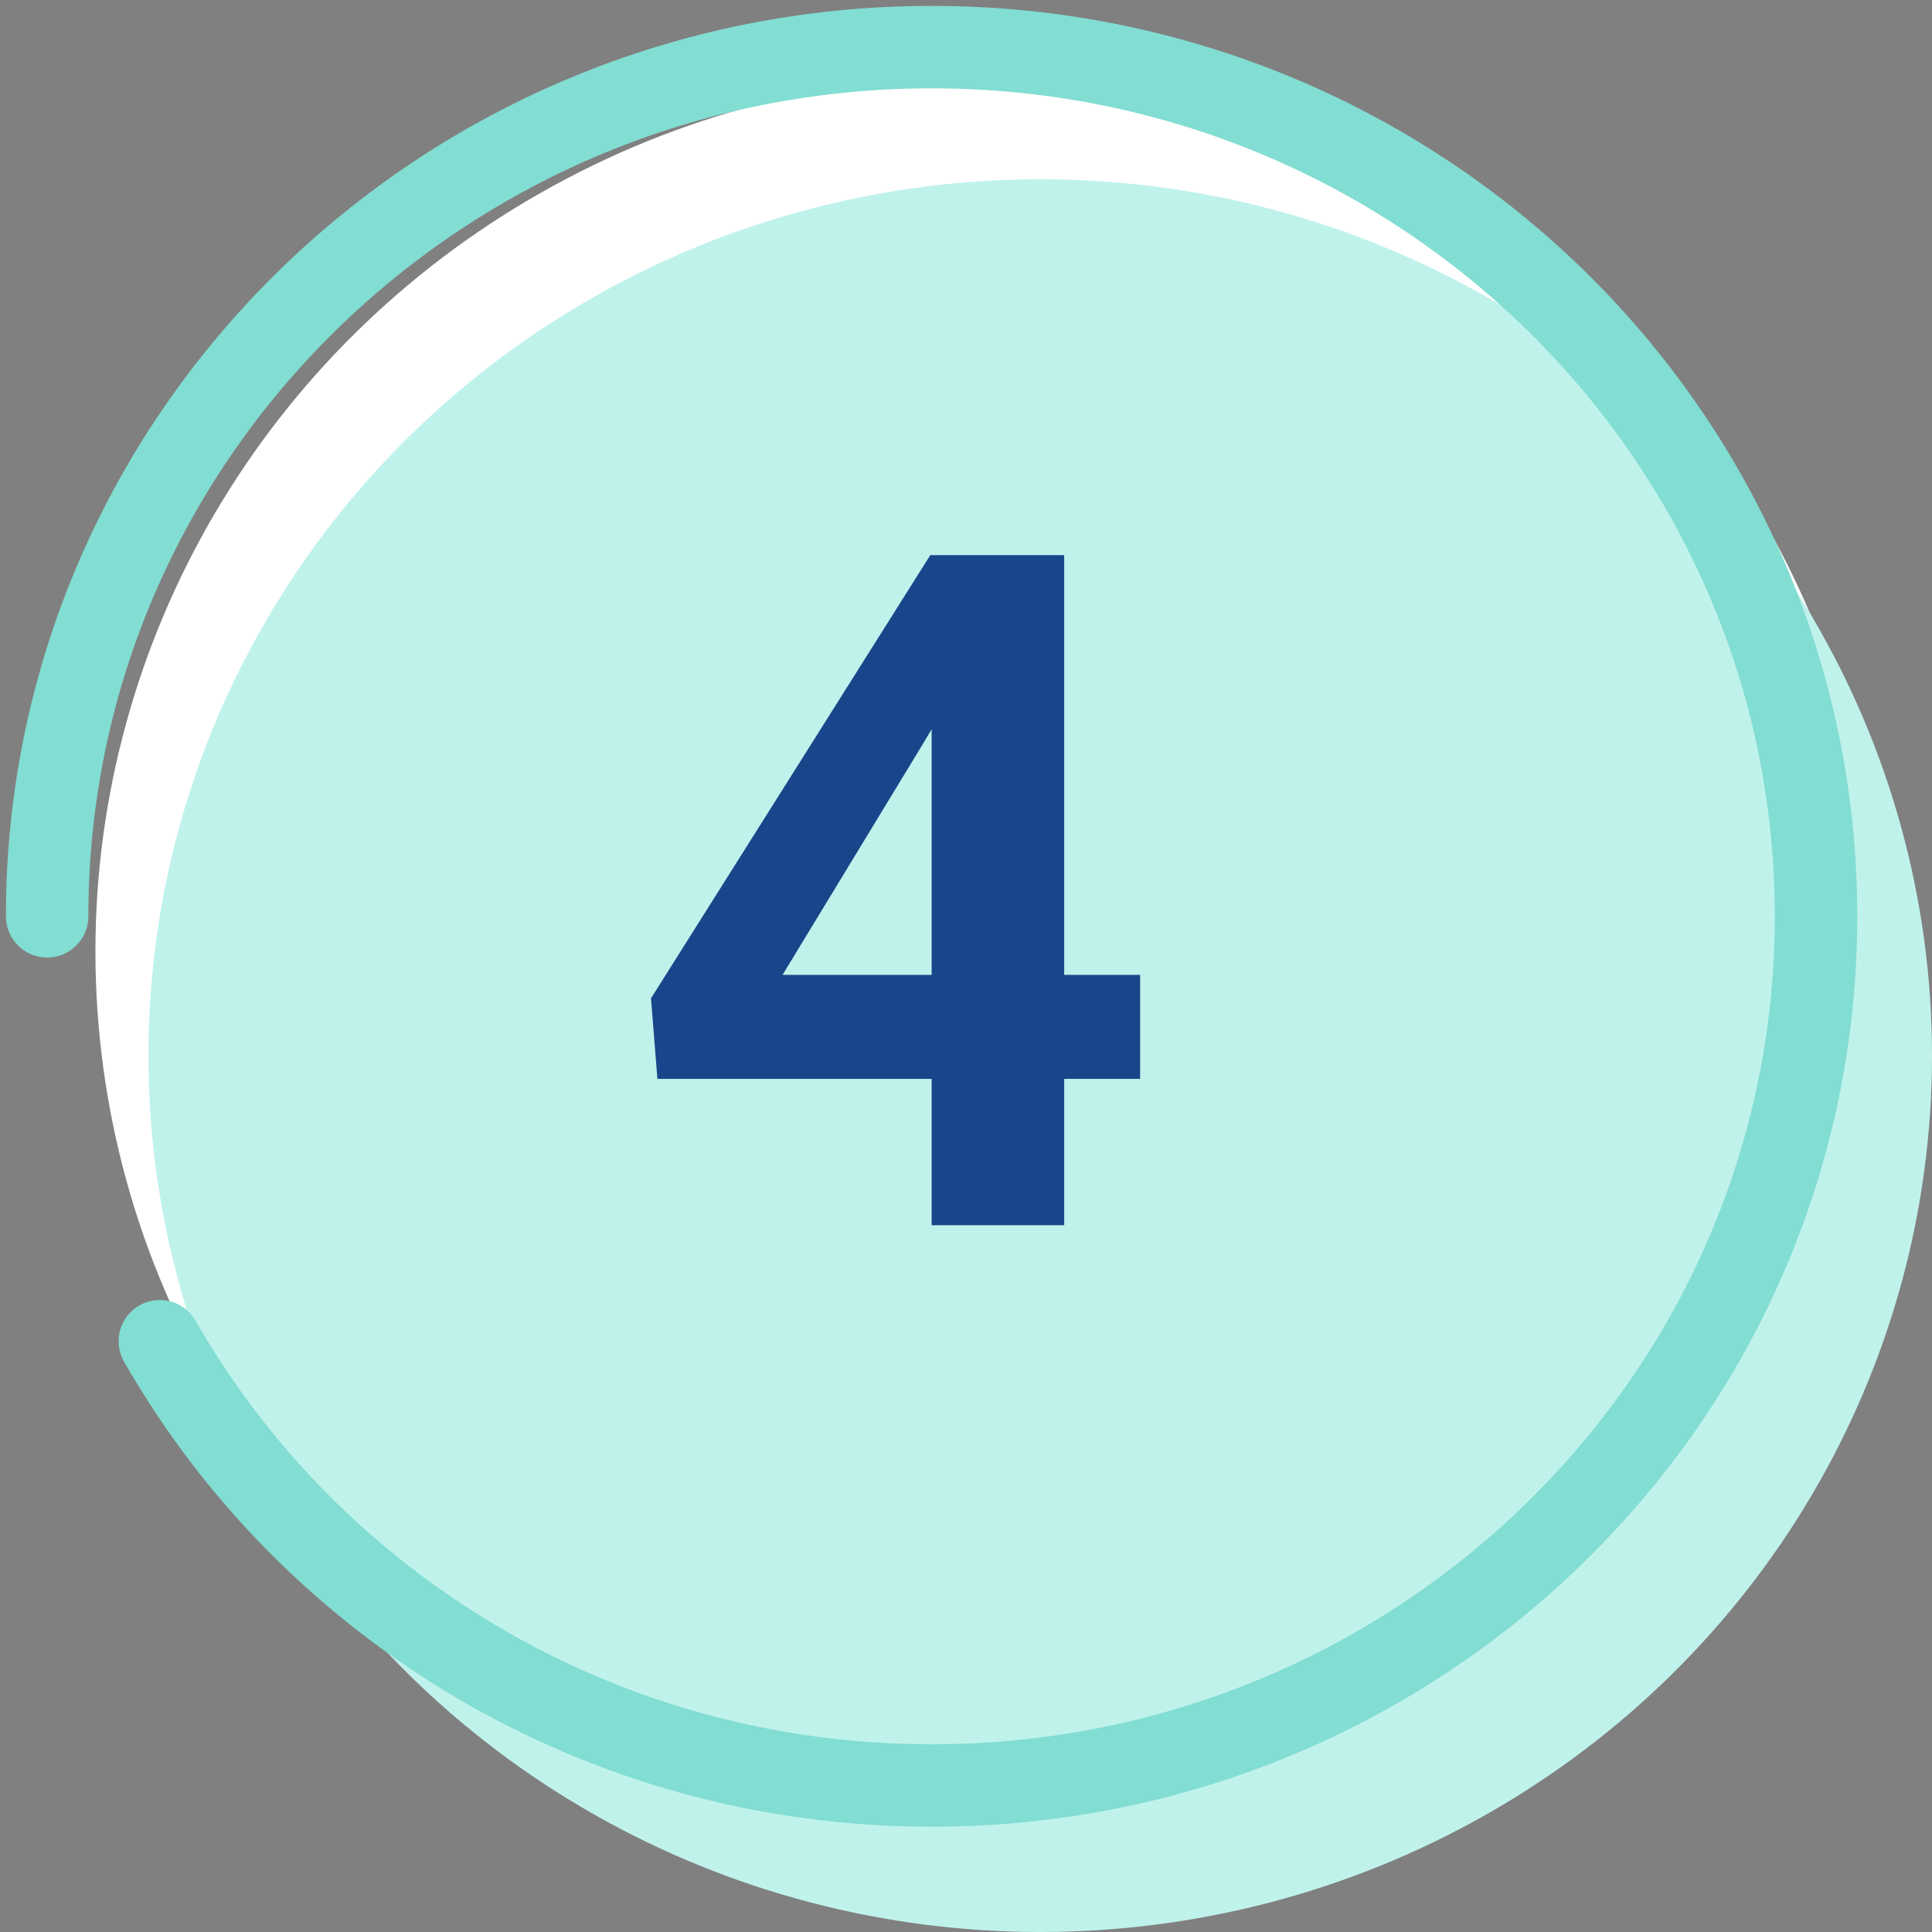 <svg width="41" height="41" viewBox="0 0 41 41" fill="none" xmlns="http://www.w3.org/2000/svg">
<rect x="0" y="0" width="41" height="41" fill="#808080" stroke="none"/>
<ellipse cx="20.95" cy="20.191" rx="18.925" ry="18.598" fill="white"/>
<ellipse cx="22.075" cy="22.402" rx="18.925" ry="18.598" fill="#C0F2EC"/>
<path d="M1 19.445C1 9.258 9.403 1 19.77 1C30.136 1 38.539 9.258 38.539 19.445C38.539 29.632 30.136 37.891 19.77 37.891C12.736 37.891 6.607 34.089 3.392 28.463" stroke="#82DDD2" stroke-width="1.75" stroke-linecap="round" stroke-linejoin="round"/>
<path d="M24.195 20.688V22.895H13.951L13.815 21.186L19.742 11.781H21.979L19.557 15.834L16.607 20.688H24.195ZM22.584 11.781V26H19.771V11.781H22.584Z" fill="#19468A"/>
</svg>
